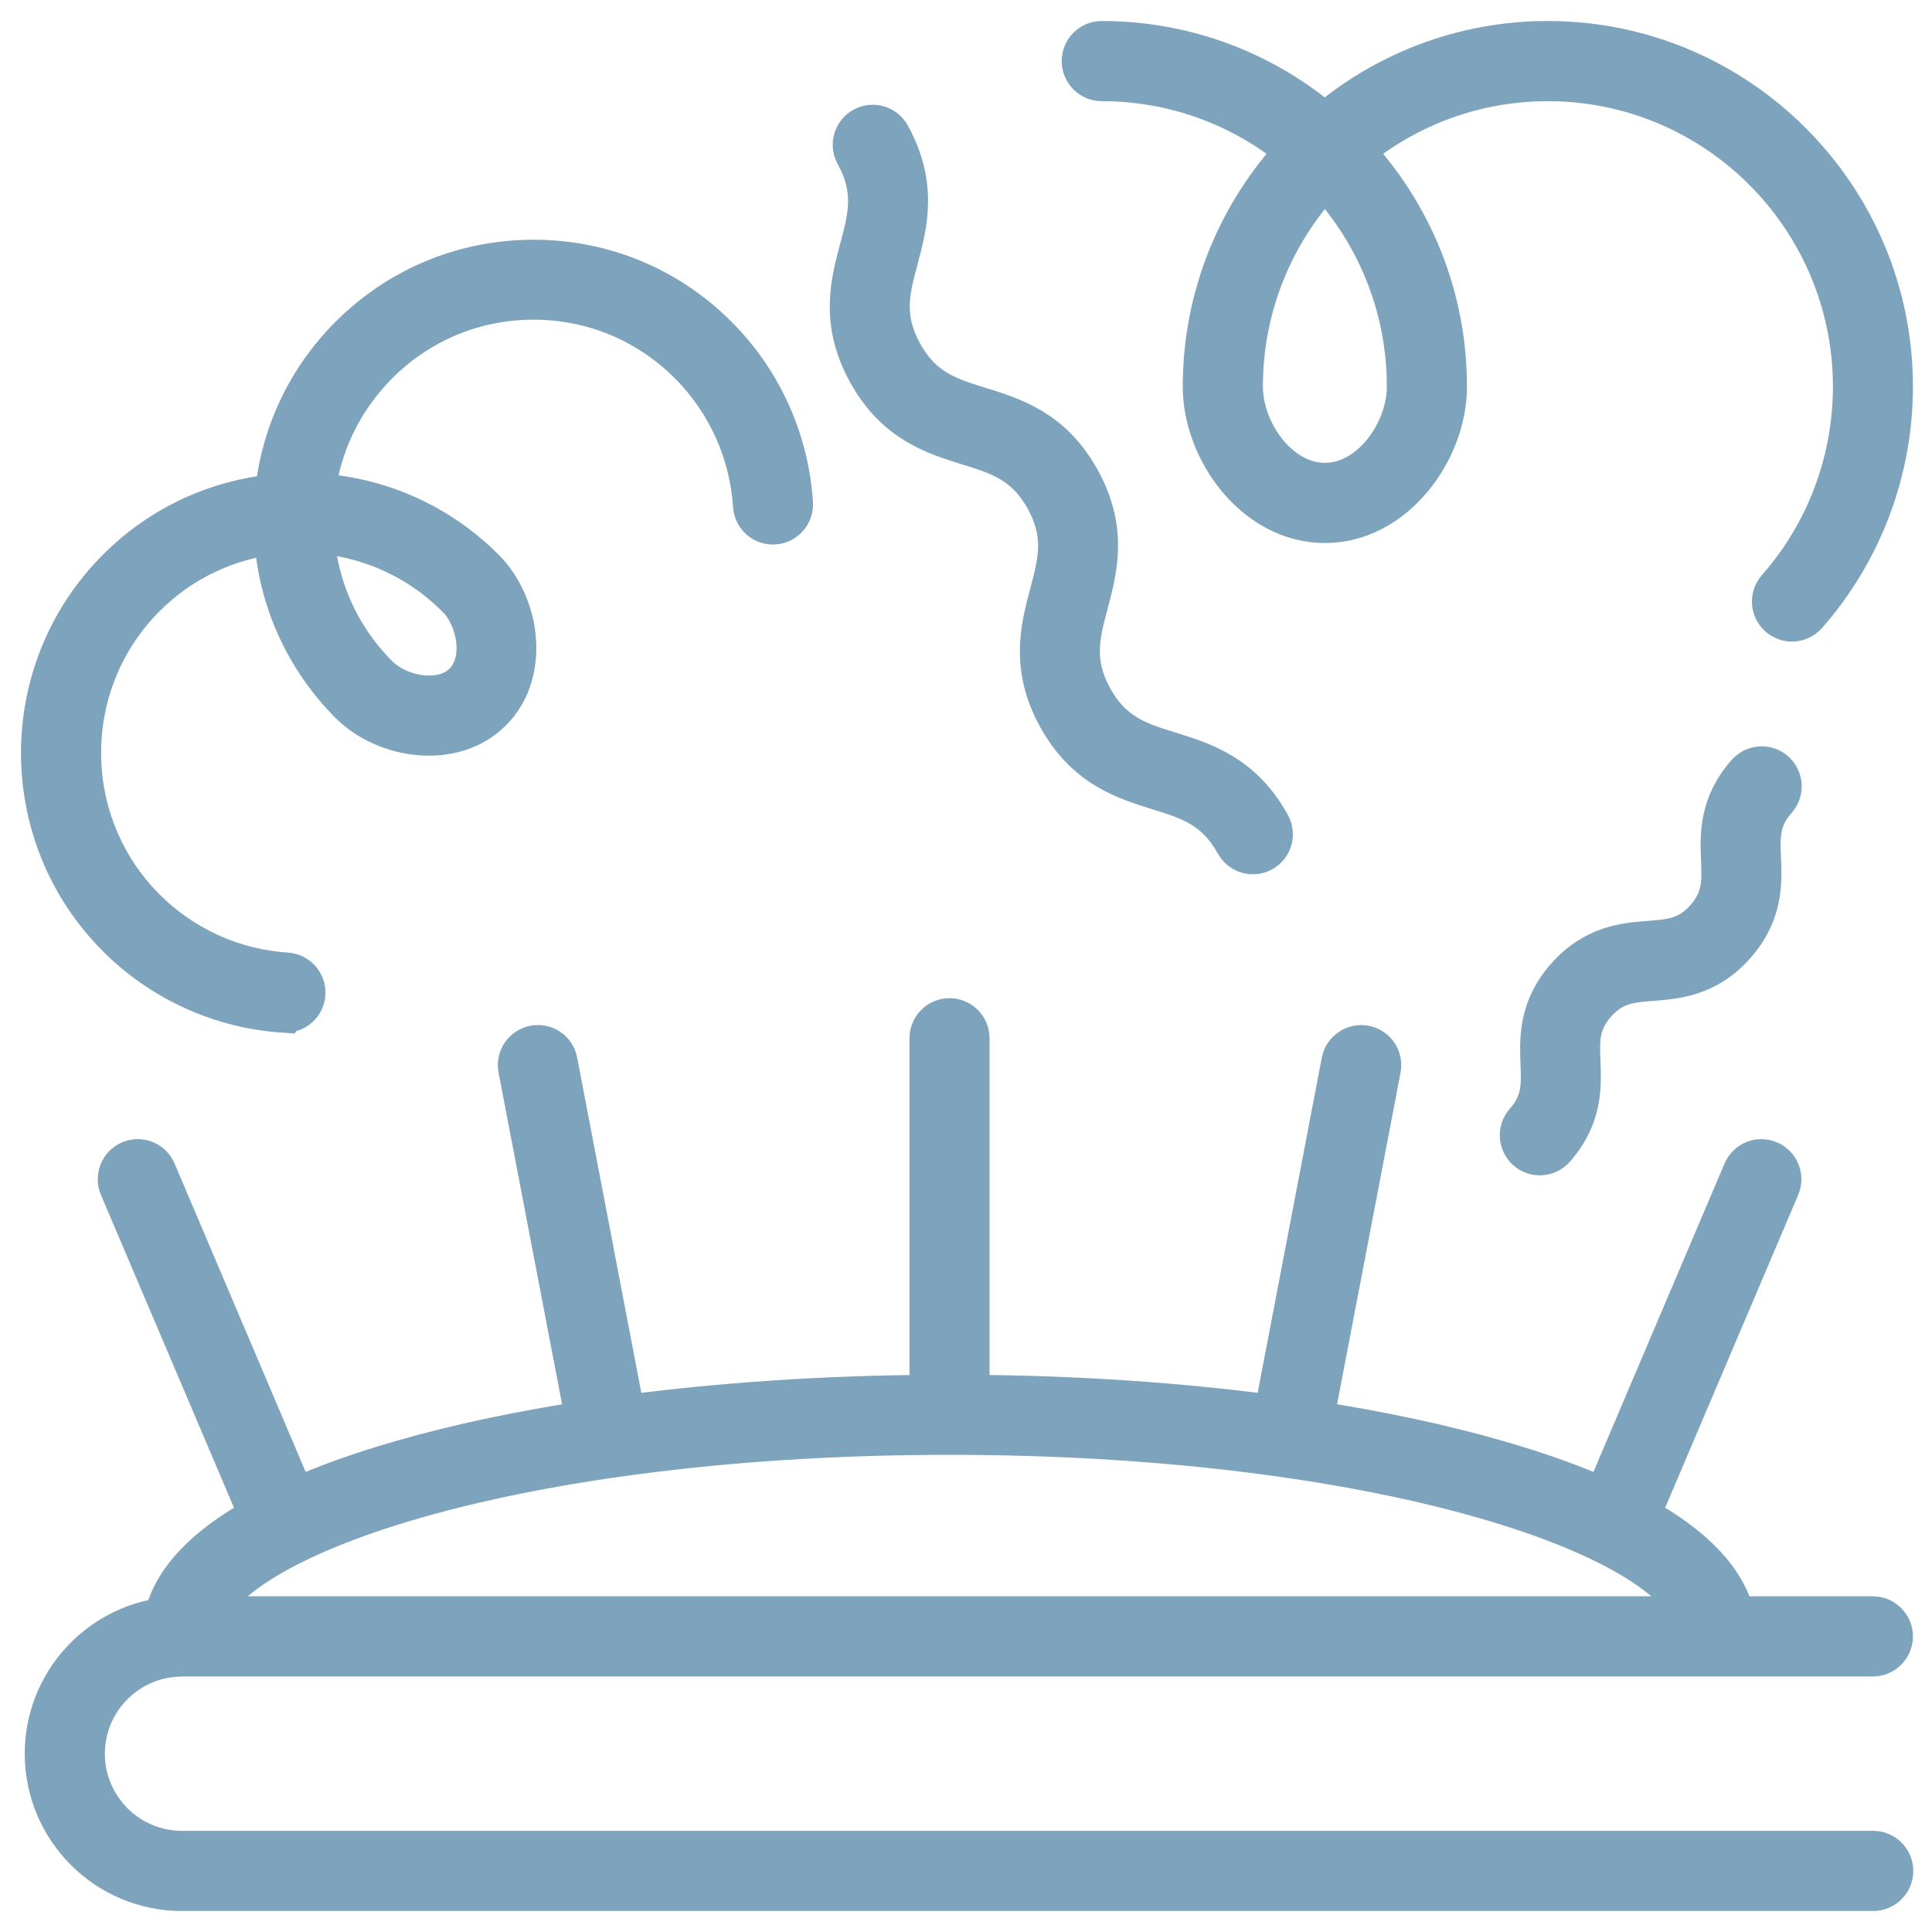 <svg width="46" height="46" viewBox="0 0 46 46" fill="none" xmlns="http://www.w3.org/2000/svg">
<path d="M4.322 39.416H44.592C44.842 39.416 45.046 39.212 45.046 38.962C45.046 38.712 44.842 38.507 44.592 38.507H41.285C41.089 37.634 40.321 36.824 39.014 36.109L42.353 28.256C42.453 28.025 42.345 27.759 42.114 27.659C41.886 27.562 41.618 27.667 41.521 27.898L38.203 35.703C37.475 35.375 36.63 35.071 35.66 34.792C34.337 34.41 32.849 34.093 31.247 33.848L32.855 25.447C32.903 25.199 32.742 24.963 32.495 24.914C32.251 24.869 32.012 25.027 31.963 25.274L30.347 33.719C28.084 33.415 25.614 33.249 23.061 33.233V24.721C23.061 24.471 22.857 24.266 22.607 24.266C22.358 24.266 22.154 24.471 22.154 24.721V33.233C19.598 33.251 17.131 33.418 14.867 33.719L13.251 25.274C13.205 25.027 12.969 24.866 12.722 24.914C12.475 24.963 12.314 25.199 12.362 25.447L13.971 33.848C12.365 34.096 10.878 34.41 9.557 34.792C8.588 35.071 7.742 35.375 7.014 35.703L3.696 27.898C3.6 27.667 3.331 27.56 3.103 27.659C2.872 27.759 2.765 28.025 2.864 28.256L6.204 36.109C4.883 36.832 4.112 37.65 3.927 38.537C2.33 38.736 1.089 40.102 1.089 41.755C1.089 43.543 2.542 45 4.33 45H44.6C44.85 45 45.054 44.796 45.054 44.546C45.054 44.296 44.85 44.091 44.6 44.091H4.33C3.044 44.091 1.997 43.043 1.997 41.755C1.997 40.467 3.044 39.419 4.33 39.419L4.322 39.416ZM22.607 34.139C32.423 34.139 39.456 36.356 40.342 38.507H4.875C5.761 36.356 12.795 34.139 22.61 34.139H22.607Z" fill="#7EA3BC" stroke="#7EA3BC"/>
<path d="M6.767 24.086C6.767 24.086 6.786 24.086 6.797 24.086C7.033 24.086 7.235 23.901 7.248 23.661C7.264 23.411 7.073 23.196 6.824 23.18C5.549 23.097 4.348 22.554 3.444 21.648C1.395 19.594 1.395 16.254 3.444 14.2C4.314 13.329 5.412 12.829 6.547 12.698C6.625 14.225 7.256 15.649 8.343 16.741C9.176 17.575 10.786 17.827 11.694 16.916C12.604 16.004 12.352 14.394 11.519 13.561C10.397 12.437 8.95 11.84 7.479 11.765C7.613 10.59 8.137 9.504 8.985 8.654C9.978 7.659 11.299 7.111 12.703 7.111C14.107 7.111 15.428 7.659 16.422 8.654C17.326 9.56 17.869 10.762 17.952 12.039C17.968 12.289 18.183 12.48 18.433 12.464C18.682 12.447 18.873 12.232 18.857 11.982C18.76 10.485 18.124 9.076 17.063 8.014C15.898 6.847 14.352 6.208 12.703 6.208C11.055 6.208 9.508 6.85 8.343 8.014C7.32 9.039 6.7 10.361 6.566 11.786C5.191 11.918 3.852 12.509 2.802 13.563C0.399 15.97 0.399 19.887 2.802 22.293C3.863 23.355 5.269 23.992 6.765 24.089L6.767 24.086ZM10.883 14.2C11.39 14.709 11.584 15.746 11.058 16.273C10.534 16.797 9.498 16.607 8.988 16.099C8.064 15.174 7.527 13.966 7.455 12.671C8.703 12.741 9.93 13.251 10.88 14.203L10.883 14.2Z" fill="#7EA3BC" stroke="#7EA3BC"/>
<path d="M26.234 1.909C28.001 1.909 29.622 2.541 30.884 3.592C29.507 5.06 28.661 7.036 28.661 9.205C28.661 10.727 29.893 12.429 31.545 12.429C33.196 12.429 34.428 10.727 34.428 9.205C34.428 7.036 33.582 5.06 32.205 3.592C33.467 2.541 35.088 1.909 36.855 1.909C40.874 1.909 44.141 5.183 44.141 9.205C44.141 10.98 43.497 12.692 42.326 14.023C42.16 14.211 42.179 14.499 42.367 14.663C42.453 14.738 42.56 14.776 42.665 14.776C42.791 14.776 42.914 14.725 43.006 14.623C44.321 13.125 45.046 11.2 45.046 9.205C45.046 4.681 41.371 1 36.852 1C34.828 1 32.973 1.739 31.542 2.963C30.111 1.739 28.256 1 26.232 1C25.982 1 25.778 1.204 25.778 1.454C25.778 1.704 25.982 1.909 26.232 1.909H26.234ZM33.52 9.205C33.52 10.275 32.659 11.52 31.545 11.52C30.43 11.52 29.569 10.275 29.569 9.205C29.569 7.275 30.32 5.519 31.545 4.213C32.769 5.519 33.52 7.275 33.52 9.205Z" fill="#7EA3BC" stroke="#7EA3BC"/>
<path d="M20.677 8.858C21.332 10.044 22.247 10.329 23.055 10.579C23.794 10.808 24.43 11.007 24.908 11.872C25.386 12.738 25.214 13.386 25.015 14.133C24.798 14.953 24.551 15.881 25.203 17.066C25.858 18.252 26.774 18.537 27.582 18.79C28.32 19.018 28.959 19.217 29.434 20.083C29.518 20.233 29.671 20.317 29.832 20.317C29.907 20.317 29.982 20.298 30.049 20.26C30.269 20.139 30.347 19.863 30.226 19.645C29.571 18.459 28.656 18.174 27.848 17.921C27.109 17.693 26.471 17.494 25.995 16.628C25.517 15.762 25.689 15.115 25.888 14.367C26.105 13.547 26.352 12.62 25.7 11.434C25.045 10.248 24.129 9.963 23.321 9.713C22.583 9.485 21.947 9.286 21.469 8.42C20.991 7.554 21.163 6.909 21.364 6.162C21.582 5.342 21.829 4.414 21.176 3.229C21.055 3.008 20.779 2.93 20.561 3.051C20.341 3.172 20.263 3.449 20.384 3.667C20.862 4.533 20.69 5.178 20.489 5.925C20.271 6.745 20.024 7.673 20.677 8.858Z" fill="#7EA3BC" stroke="#7EA3BC"/>
<path d="M42.246 18.384C42.058 18.217 41.773 18.236 41.607 18.422C40.949 19.163 40.976 19.889 41 20.47C41.022 20.994 41.038 21.411 40.622 21.882C40.206 22.352 39.792 22.384 39.269 22.425C38.689 22.47 37.969 22.529 37.309 23.272C36.651 24.014 36.681 24.737 36.702 25.32C36.723 25.845 36.739 26.261 36.323 26.729C36.157 26.917 36.176 27.202 36.361 27.369C36.447 27.447 36.554 27.484 36.662 27.484C36.788 27.484 36.911 27.433 37 27.331C37.658 26.589 37.628 25.866 37.607 25.283C37.585 24.758 37.569 24.342 37.985 23.874C38.401 23.403 38.815 23.371 39.338 23.331C39.918 23.285 40.64 23.226 41.298 22.484C41.956 21.742 41.929 21.016 41.905 20.435C41.883 19.911 41.867 19.494 42.283 19.024C42.45 18.835 42.431 18.551 42.246 18.384Z" fill="#7EA3BC" stroke="#7EA3BC"/>
</svg>
